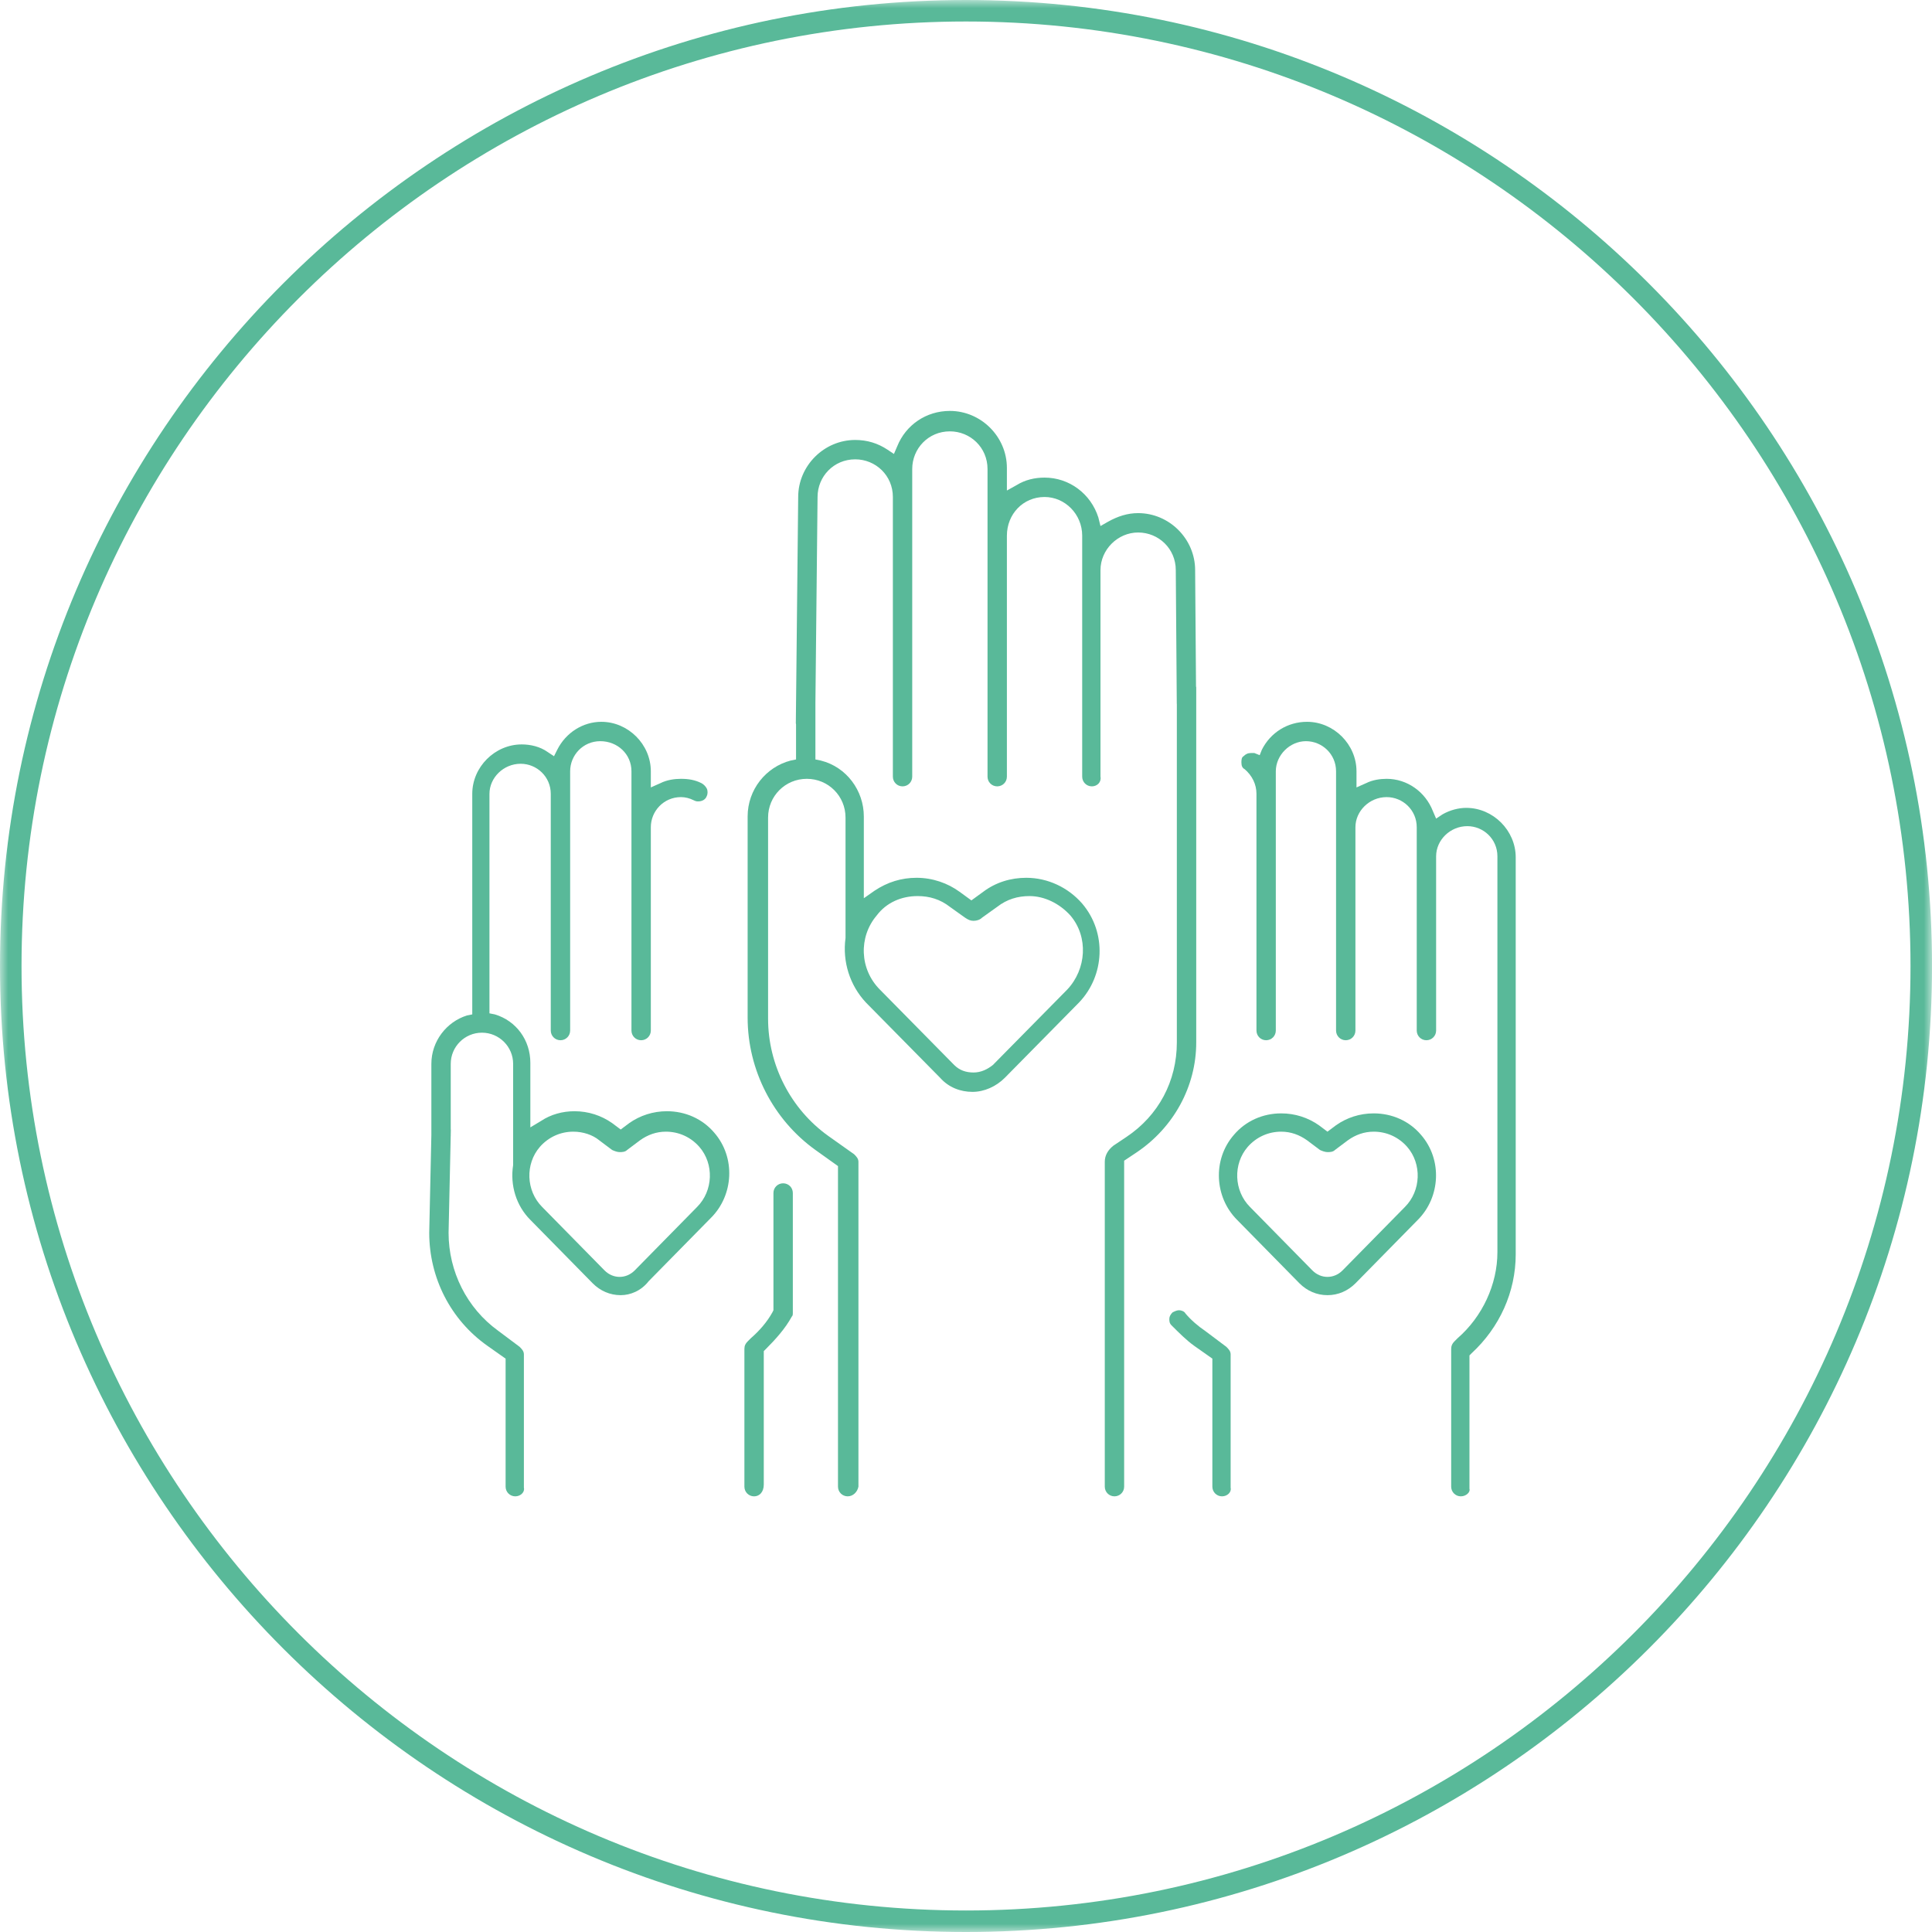 <?xml version="1.0" encoding="UTF-8"?>
<svg width="120px" height="120px" viewBox="0 0 120 120" version="1.1" xmlns="http://www.w3.org/2000/svg" xmlns:xlink="http://www.w3.org/1999/xlink">
    <title>Group 39</title>
    <defs>
        <polygon id="path-1" points="0 0 120.002 0 120.002 120 0 120"></polygon>
    </defs>
    <g id="Page-1" stroke="none" stroke-width="1" fill="none" fill-rule="evenodd">
        <g id="Group-39" transform="translate(-0, 0)">
            <g id="Group-41" transform="translate(-0, -0)">
                <mask id="mask-2" fill="white">
                    <use xlink:href="#path-1"></use>
                </mask>
                <g id="Clip-40"></g>
                <path d="M60.001,118.664 C27.663,118.664 1.337,92.339 1.337,60 C1.337,27.661 27.663,1.335 60.001,1.335 C92.339,1.335 118.665,27.661 118.665,60 C118.665,92.339 92.339,118.664 60.001,118.664 M60.001,-0 C26.927,-0 0,26.927 0,60 C0,93.074 26.927,120 60.001,120 C93.074,120 120.002,93.074 120.002,60 C120.002,26.927 93.074,-0 60.001,-0" id="Fill-39" fill="#59B999" mask="url(#mask-2)"></path>
            </g>
            <path d="M54.455,56.86 C55.057,56.058 55.992,55.657 56.994,55.657 C57.729,55.657 58.398,55.857 58.998,56.325 L59.933,56.993 C60.134,57.127 60.268,57.194 60.469,57.194 C60.669,57.194 60.87,57.127 61.003,56.993 L61.938,56.325 C62.54,55.857 63.208,55.657 63.942,55.657 C64.879,55.657 65.814,56.124 66.482,56.86 C67.618,58.196 67.484,60.201 66.282,61.47 L61.671,66.147 C61.337,66.414 60.936,66.615 60.469,66.615 C60.001,66.615 59.6,66.482 59.265,66.147 L54.656,61.47 C53.386,60.201 53.319,58.196 54.455,56.86 L54.455,56.86 Z M74.3,42.694 C74.3,42.671 74.289,42.653 74.287,42.631 L74.232,35.412 C74.232,33.474 72.629,31.871 70.692,31.871 C70.022,31.871 69.422,32.071 68.82,32.406 L68.353,32.673 L68.22,32.138 C67.751,30.668 66.415,29.665 64.879,29.665 C64.277,29.665 63.675,29.8 63.141,30.133 L62.54,30.468 L62.54,29.065 C62.54,27.127 60.936,25.523 58.998,25.523 C57.529,25.523 56.259,26.392 55.725,27.728 L55.524,28.196 L55.123,27.929 C54.521,27.528 53.853,27.327 53.119,27.327 C51.182,27.327 49.577,28.931 49.577,30.869 L49.445,43.56 C49.445,43.561 49.444,43.562 49.444,43.563 L49.444,43.638 L49.431,44.926 C49.431,44.95 49.441,44.97 49.444,44.993 L49.444,47.171 L49.11,47.239 C47.573,47.64 46.437,49.043 46.437,50.712 L46.437,63.207 C46.437,66.482 48.04,69.554 50.647,71.426 L52.049,72.428 L52.049,92.339 C52.049,92.672 52.316,92.94 52.651,92.94 C52.986,92.94 53.253,92.672 53.319,92.339 L53.319,72.161 C53.319,71.96 53.185,71.826 53.052,71.693 L51.449,70.557 C49.11,68.886 47.707,66.147 47.707,63.274 L47.707,50.78 C47.707,49.444 48.776,48.374 50.112,48.374 C51.449,48.374 52.517,49.444 52.517,50.78 L52.517,58.263 C52.316,59.732 52.785,61.203 53.787,62.272 L58.398,66.949 C58.932,67.55 59.666,67.818 60.402,67.818 C61.137,67.818 61.871,67.483 62.407,66.949 L67.016,62.272 C68.62,60.601 68.754,57.928 67.217,56.124 C66.348,55.123 65.078,54.521 63.743,54.521 C62.807,54.521 61.871,54.788 61.07,55.39 L60.335,55.925 L59.6,55.39 C58.865,54.855 57.93,54.521 56.927,54.521 C55.992,54.521 55.123,54.788 54.321,55.323 L53.654,55.791 L53.654,50.712 C53.654,49.109 52.585,47.64 50.981,47.239 L50.647,47.171 L50.647,43.638 L50.78,30.869 C50.78,29.599 51.782,28.53 53.119,28.53 C54.388,28.53 55.458,29.532 55.458,30.869 L55.458,48.24 C55.458,48.575 55.725,48.842 56.058,48.842 C56.393,48.842 56.66,48.575 56.66,48.24 L56.66,29.131 C56.66,27.861 57.662,26.792 58.998,26.792 C60.268,26.792 61.337,27.795 61.337,29.131 L61.337,48.24 C61.337,48.575 61.604,48.842 61.938,48.842 C62.273,48.842 62.54,48.575 62.54,48.24 L62.54,33.273 C62.54,31.937 63.542,30.869 64.879,30.869 C66.148,30.869 67.217,31.937 67.217,33.273 L67.217,48.24 C67.217,48.575 67.484,48.842 67.818,48.842 C68.152,48.842 68.419,48.575 68.353,48.24 L68.353,35.412 C68.353,34.142 69.422,33.074 70.692,33.074 C71.96,33.074 73.03,34.076 73.03,35.412 L73.092,43.716 C73.092,43.725 73.096,43.732 73.096,43.74 L73.096,64.744 C73.096,67.15 71.961,69.287 69.956,70.624 L69.155,71.159 C68.82,71.426 68.62,71.759 68.62,72.161 L68.62,92.339 C68.62,92.672 68.887,92.94 69.221,92.94 C69.555,92.94 69.823,92.672 69.823,92.339 L69.823,72.094 L70.624,71.559 C72.896,70.022 74.3,67.483 74.3,64.744 L74.3,42.694 Z" id="Fill-42" fill="#59B999"></path>
            <path d="M74.834,82.65 C74.433,82.383 73.965,81.983 73.631,81.582 C73.564,81.448 73.364,81.381 73.231,81.381 C73.097,81.381 72.964,81.448 72.83,81.514 C72.695,81.648 72.629,81.782 72.629,81.915 C72.629,82.049 72.629,82.182 72.763,82.316 C73.231,82.784 73.698,83.252 74.166,83.586 L75.302,84.387 L75.302,92.339 C75.302,92.673 75.569,92.94 75.903,92.94 C76.237,92.94 76.504,92.673 76.437,92.406 L76.437,84.12 C76.437,83.92 76.303,83.787 76.17,83.653 L74.834,82.65 Z" id="Fill-44" fill="#59B999"></path>
            <path d="M91.07,50.178 C90.602,50.178 90.067,50.312 89.6,50.579 L89.2,50.846 L88.999,50.379 C88.53,49.176 87.396,48.374 86.126,48.374 C85.725,48.374 85.257,48.441 84.856,48.641 L84.254,48.908 L84.254,47.906 C84.254,46.236 82.851,44.833 81.181,44.833 C79.978,44.833 78.91,45.501 78.375,46.57 L78.242,46.905 L77.907,46.771 L77.707,46.771 C77.506,46.771 77.373,46.837 77.239,46.971 C77.106,47.038 77.106,47.238 77.106,47.372 C77.106,47.573 77.172,47.706 77.305,47.772 C77.773,48.173 78.041,48.709 78.041,49.309 L78.041,64.009 C78.041,64.343 78.308,64.611 78.642,64.611 C78.976,64.611 79.243,64.343 79.243,64.009 L79.243,47.906 C79.243,46.905 80.112,46.036 81.114,46.036 C82.117,46.036 82.985,46.837 82.985,47.906 L82.985,64.009 C82.985,64.343 83.252,64.611 83.586,64.611 C83.921,64.611 84.188,64.343 84.188,64.009 L84.188,51.38 C84.188,50.379 85.056,49.51 86.126,49.51 C87.128,49.51 87.996,50.312 87.996,51.38 L87.996,64.009 C87.996,64.343 88.263,64.611 88.598,64.611 C88.931,64.611 89.2,64.343 89.2,64.009 L89.2,53.185 C89.2,52.183 90.067,51.314 91.137,51.314 C92.139,51.314 93.007,52.116 93.007,53.185 L93.007,77.773 C93.007,79.777 92.072,81.782 90.535,83.118 L90.334,83.319 C90.201,83.453 90.135,83.586 90.135,83.786 L90.135,92.338 C90.135,92.673 90.402,92.94 90.735,92.94 C91.07,92.94 91.337,92.673 91.271,92.472 L91.271,84.187 L91.404,84.053 C93.141,82.45 94.144,80.245 94.144,77.907 L94.144,53.252 C94.144,51.581 92.74,50.178 91.07,50.178" id="Fill-46" fill="#59B999"></path>
            <path d="M87.262,74.967 L83.386,78.909 C83.119,79.177 82.785,79.31 82.451,79.31 C82.117,79.31 81.783,79.177 81.515,78.909 L77.64,74.967 C76.638,73.964 76.571,72.294 77.506,71.225 C78.041,70.623 78.776,70.29 79.577,70.29 C80.179,70.29 80.713,70.49 81.181,70.824 L81.983,71.426 C82.117,71.492 82.318,71.56 82.451,71.56 C82.585,71.56 82.785,71.56 82.918,71.426 L83.721,70.824 C84.188,70.49 84.722,70.29 85.324,70.29 C86.125,70.29 86.861,70.623 87.395,71.225 C88.33,72.294 88.264,73.964 87.262,74.967 M85.324,69.154 C84.455,69.154 83.653,69.421 82.986,69.889 L82.451,70.29 L81.917,69.889 C81.248,69.421 80.446,69.154 79.577,69.154 C78.442,69.154 77.372,69.622 76.638,70.49 C75.301,72.027 75.435,74.365 76.838,75.768 L80.713,79.711 C81.181,80.178 81.783,80.445 82.451,80.445 C83.119,80.445 83.72,80.178 84.188,79.711 L88.063,75.768 C89.466,74.365 89.6,72.027 88.264,70.49 C87.529,69.622 86.46,69.154 85.324,69.154" id="Fill-48" fill="#59B999"></path>
            <path d="M48.642,73.497 C48.308,73.497 48.04,73.764 48.04,74.098 L48.04,81.381 L47.974,81.514 C47.64,82.116 47.173,82.651 46.637,83.119 L46.437,83.319 C46.304,83.452 46.236,83.586 46.236,83.787 L46.236,92.339 C46.236,92.673 46.504,92.941 46.838,92.941 C47.173,92.941 47.44,92.673 47.44,92.205 L47.44,83.92 L47.573,83.787 C48.174,83.185 48.776,82.517 49.176,81.782 C49.244,81.715 49.244,81.648 49.244,81.514 L49.244,74.098 C49.244,73.764 48.977,73.497 48.642,73.497" id="Fill-50" fill="#59B999"></path>
            <path d="M43.297,74.967 L39.422,78.909 C39.154,79.177 38.82,79.31 38.486,79.31 C38.152,79.31 37.818,79.177 37.55,78.909 L33.675,74.967 C32.673,73.964 32.606,72.294 33.541,71.225 C34.077,70.623 34.811,70.29 35.612,70.29 C36.214,70.29 36.816,70.49 37.217,70.824 L38.018,71.426 C38.152,71.492 38.353,71.56 38.486,71.56 C38.62,71.56 38.82,71.56 38.953,71.426 L39.756,70.824 C40.223,70.49 40.757,70.29 41.359,70.29 C42.161,70.29 42.896,70.623 43.43,71.225 C44.366,72.294 44.299,73.964 43.297,74.967 M41.425,69.02 C40.558,69.02 39.755,69.287 39.087,69.755 L38.553,70.156 L38.018,69.755 C37.35,69.287 36.549,69.02 35.68,69.02 C34.945,69.02 34.209,69.221 33.609,69.622 L32.941,70.023 L32.941,66.014 C32.941,64.611 32.072,63.407 30.736,63.006 L30.401,62.94 L30.401,49.309 C30.401,48.308 31.27,47.439 32.339,47.439 C33.341,47.439 34.209,48.24 34.209,49.309 L34.209,64.009 C34.209,64.343 34.478,64.611 34.811,64.611 C35.146,64.611 35.413,64.343 35.413,64.009 L35.413,47.906 C35.413,46.905 36.214,46.036 37.283,46.036 C38.353,46.036 39.221,46.837 39.221,47.906 L39.221,64.009 C39.221,64.343 39.488,64.611 39.822,64.611 C40.157,64.611 40.424,64.343 40.424,64.009 L40.424,51.38 C40.424,50.379 41.226,49.51 42.294,49.51 C42.562,49.51 42.829,49.576 43.096,49.71 C43.229,49.777 43.297,49.777 43.363,49.777 C43.631,49.777 43.831,49.644 43.899,49.443 C43.965,49.309 43.965,49.109 43.899,48.976 C43.831,48.842 43.698,48.709 43.564,48.641 C43.163,48.441 42.763,48.374 42.294,48.374 C41.894,48.374 41.425,48.441 41.025,48.641 L40.424,48.908 L40.424,47.906 C40.424,46.237 39.021,44.833 37.35,44.833 C36.214,44.833 35.146,45.501 34.611,46.57 L34.41,46.971 L34.009,46.704 C33.541,46.37 32.941,46.237 32.406,46.237 C30.736,46.237 29.333,47.639 29.333,49.309 L29.333,63.006 L28.998,63.074 C27.728,63.474 26.793,64.677 26.793,66.08 L26.793,70.491 L26.66,76.57 C26.66,79.376 27.996,81.982 30.268,83.586 L31.404,84.388 L31.404,92.339 C31.404,92.673 31.671,92.94 32.006,92.94 C32.339,92.94 32.606,92.673 32.54,92.406 L32.54,84.121 C32.54,83.92 32.406,83.786 32.273,83.652 L30.936,82.651 C28.998,81.248 27.862,78.976 27.862,76.57 L27.994,70.565 C27.994,70.562 27.996,70.559 27.996,70.557 L27.996,70.493 L28.002,70.177 C28.002,70.166 27.997,70.155 27.996,70.142 L27.996,66.08 C27.996,65.011 28.864,64.142 29.934,64.142 C31.003,64.142 31.872,65.011 31.872,66.08 L31.872,72.361 C31.671,73.631 32.072,74.9 32.941,75.768 L36.816,79.711 C37.283,80.178 37.885,80.445 38.553,80.445 C39.154,80.445 39.822,80.178 40.29,79.577 L44.166,75.635 C45.568,74.231 45.701,71.893 44.366,70.356 C43.63,69.488 42.562,69.02 41.425,69.02" id="Fill-52" fill="#59B999"></path>
        </g>
    </g>
</svg>